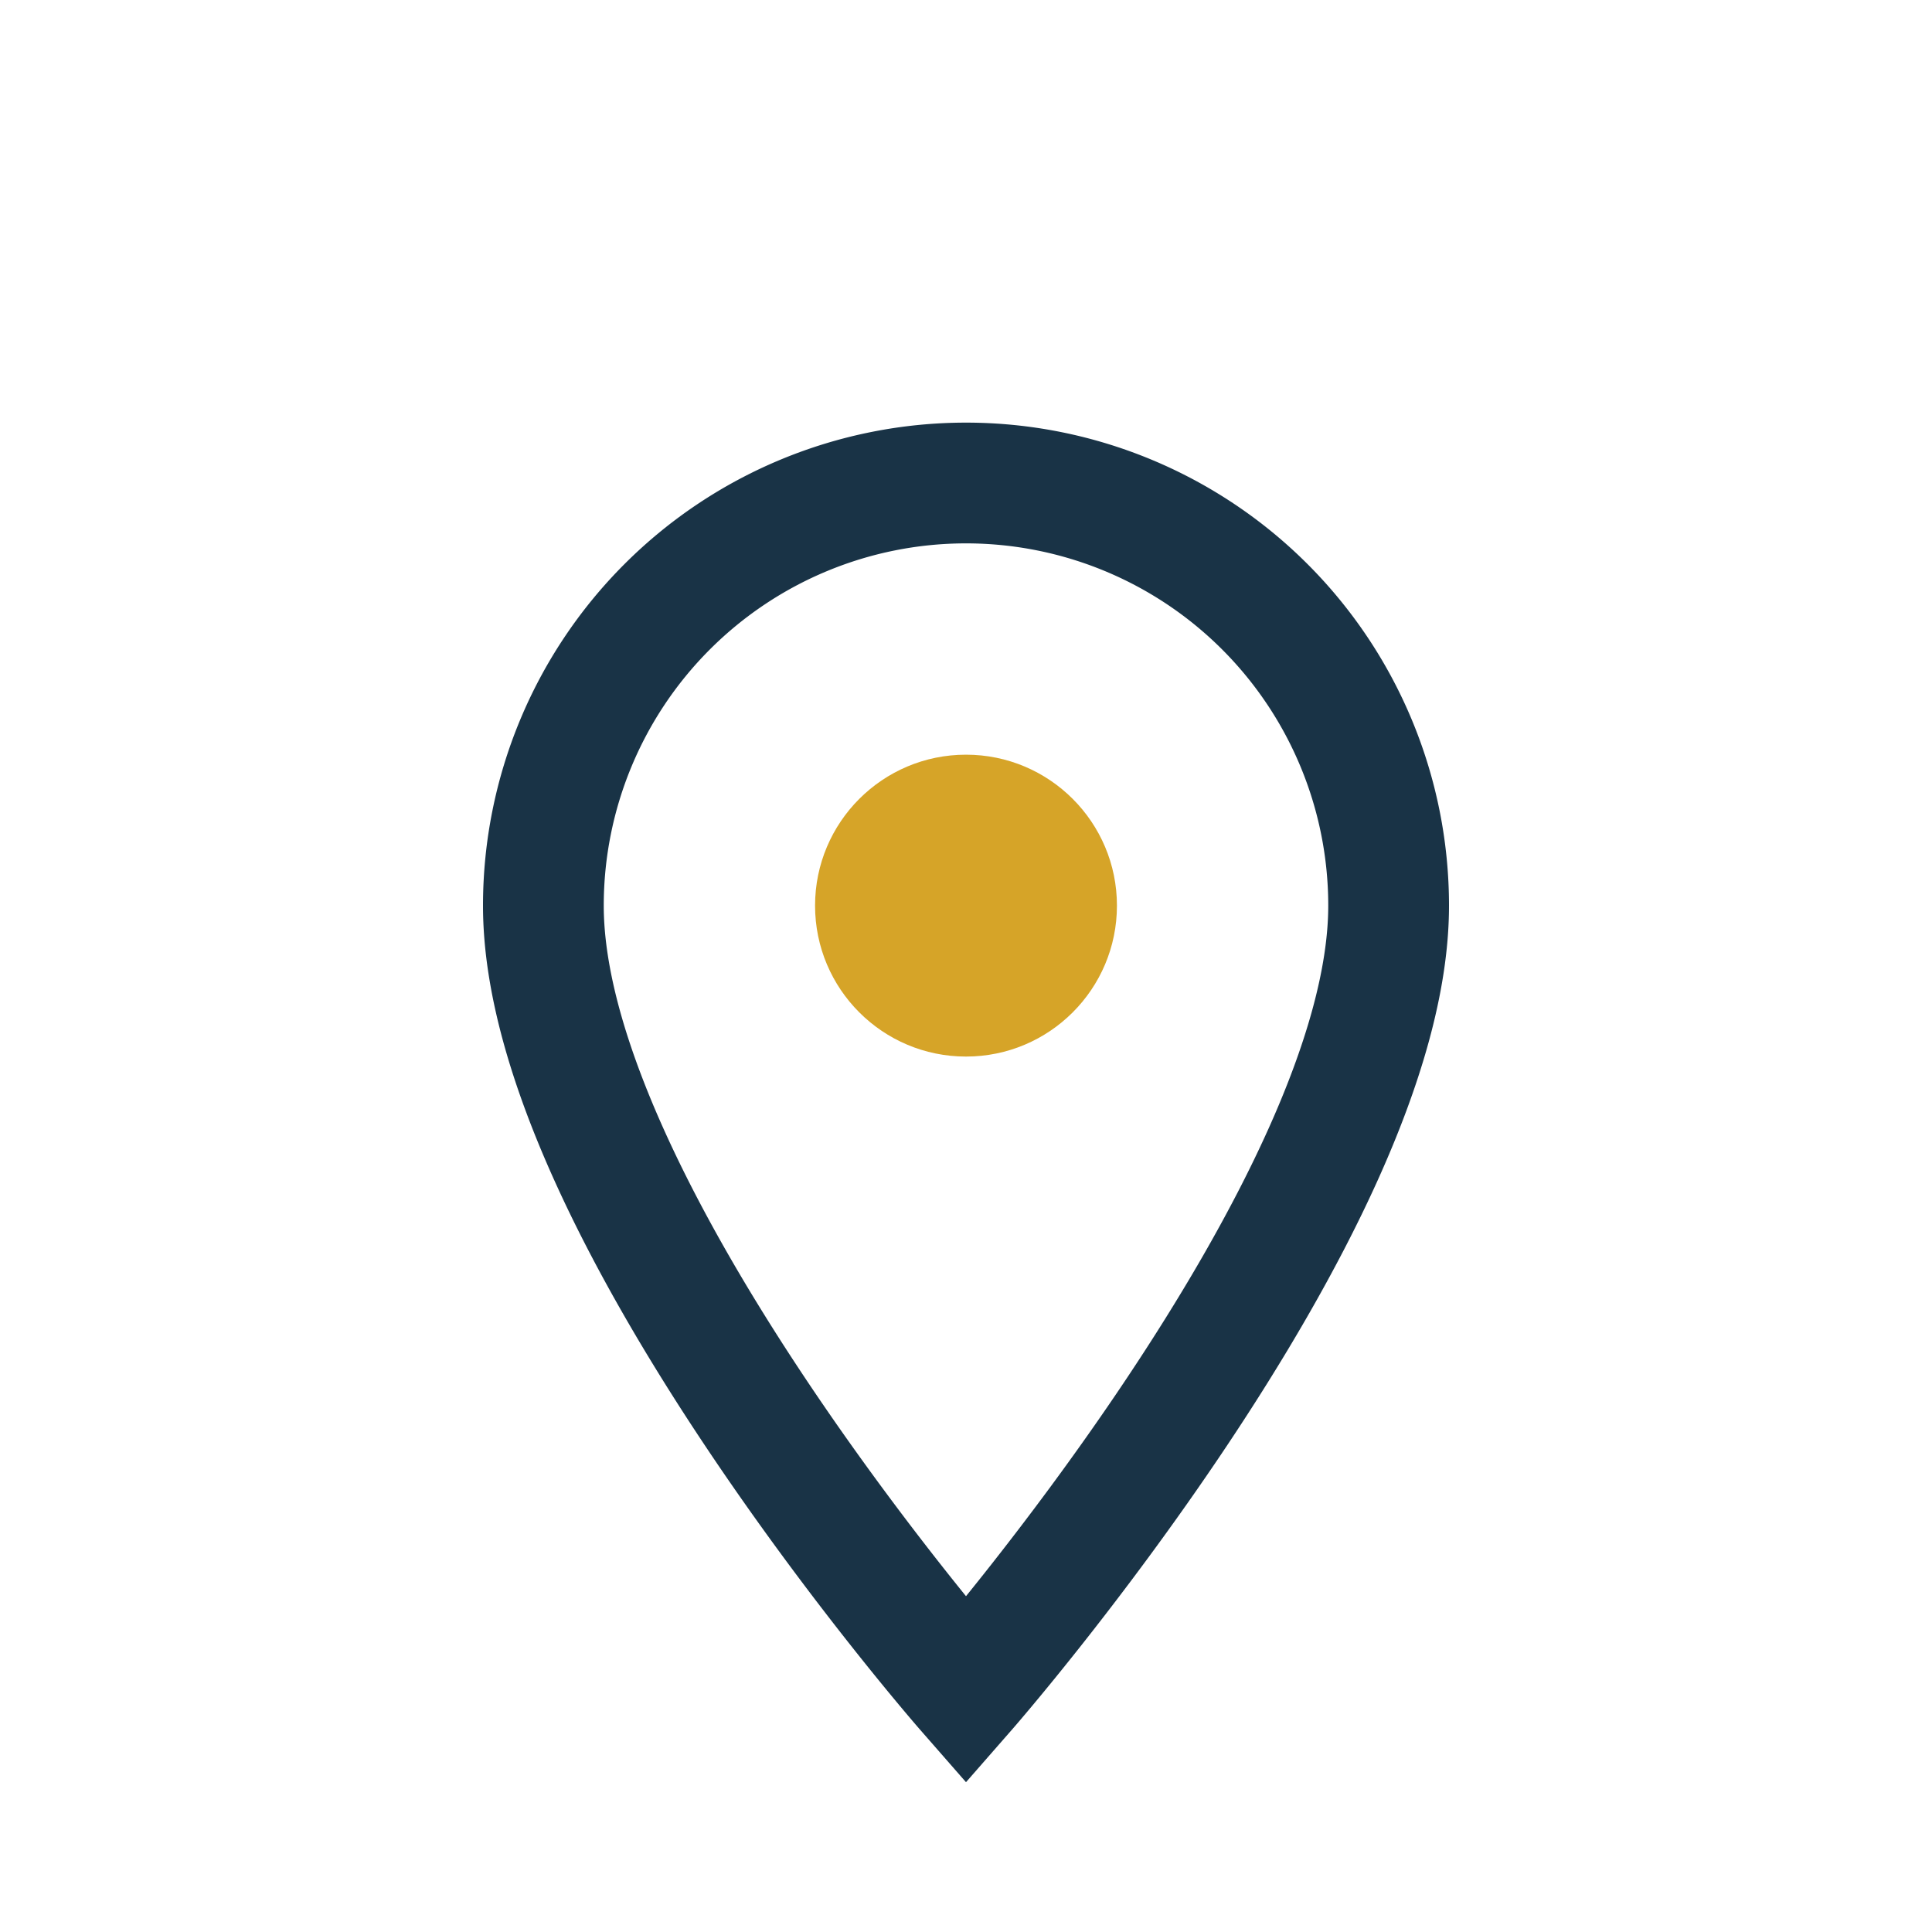 <?xml version="1.0" encoding="UTF-8"?>
<svg xmlns="http://www.w3.org/2000/svg" width="32" height="32" viewBox="0 0 32 32"><path d="M16 28s-7-8-7-13a7 7 0 0 1 14 0c0 5-7 13-7 13z" fill="none" stroke="#193346" stroke-width="2"/><circle cx="16" cy="15" r="2.5" fill="#D6A428"/></svg>